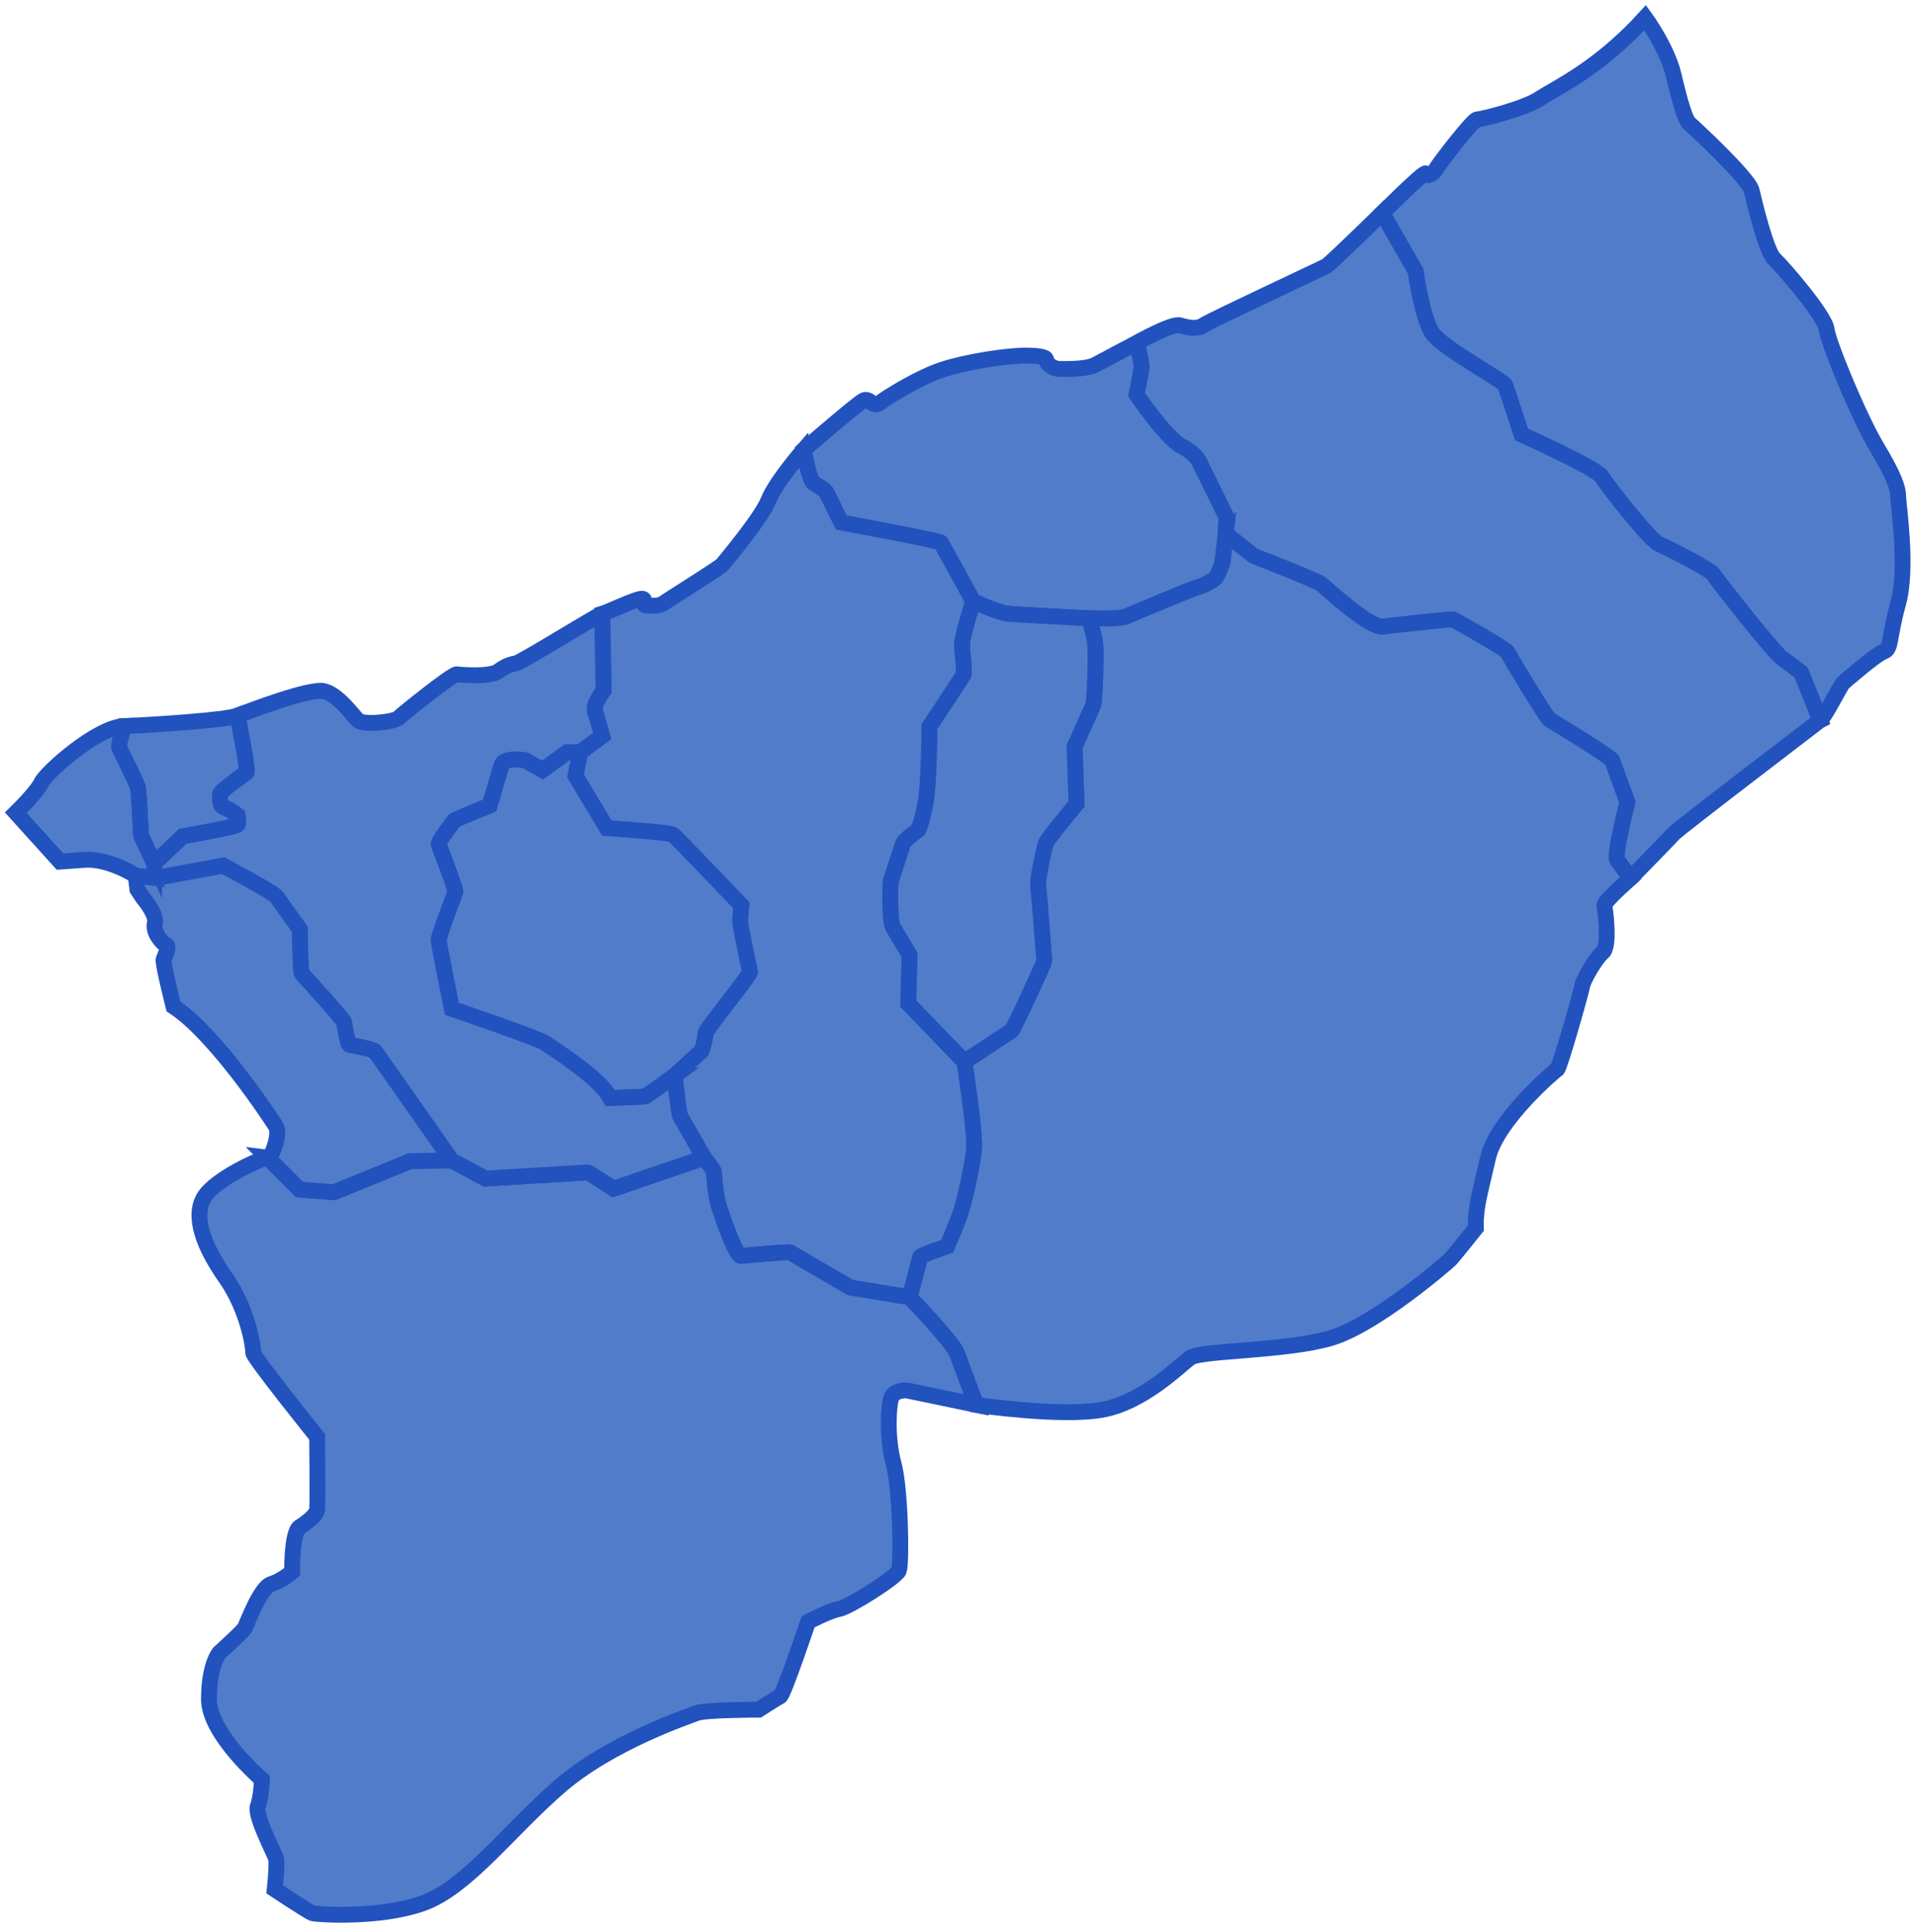 <svg width="121" height="122" viewBox="0 0 121 122" fill="none" xmlns="http://www.w3.org/2000/svg">
<path d="M114.952 45.49C115.283 45.233 116.238 43.249 116.422 43.102C116.606 42.955 118.442 41.339 118.957 41.155C119.471 40.971 119.251 40.347 119.875 38.106C120.5 35.865 119.875 31.861 119.875 31.347C119.875 30.833 119.618 30.061 118.516 28.224C117.414 26.387 115.467 21.686 115.357 20.804C115.246 19.922 112.565 16.837 112.051 16.359C111.536 15.881 110.802 12.796 110.618 12.024C110.434 11.253 106.945 8.02 106.688 7.8C106.431 7.579 106.1 6.477 105.696 4.751C105.291 3.024 103.896 1.114 103.896 1.114C100.92 4.383 98.239 5.559 97.247 6.22C96.255 6.881 93.537 7.542 93.279 7.542C93.022 7.542 90.818 10.407 90.671 10.701C90.525 10.995 90.084 11.179 90.047 10.958C90.01 10.738 87.292 13.456 87.292 13.456L89.398 17.13C89.398 17.13 89.814 20.142 90.476 21.072C91.137 22.003 94.957 24.06 95.055 24.329L95.153 24.599L96.084 27.44C96.084 27.44 100.835 29.57 101.153 30.109C101.472 30.648 104.19 34.126 104.778 34.371C105.365 34.616 108.035 35.987 108.207 36.281C108.378 36.575 111.953 41.154 112.566 41.595C113.178 42.036 113.741 42.477 113.741 42.477L114.954 45.489L114.952 45.49Z" fill="#517CC9" stroke="#2152BE" stroke-miterlimit="10"/>
<path d="M102.977 55.455C102.977 55.455 105.401 52.983 105.695 52.653C105.989 52.322 114.622 45.747 114.952 45.489L113.74 42.477C113.74 42.477 113.177 42.036 112.564 41.595C111.952 41.154 108.376 36.574 108.205 36.281C108.034 35.987 105.364 34.616 104.776 34.371C104.189 34.126 101.47 30.648 101.152 30.109C100.833 29.571 96.082 27.44 96.082 27.44L95.152 24.599L95.054 24.329C94.956 24.06 91.135 22.003 90.474 21.072C89.813 20.142 89.396 17.129 89.396 17.129L87.29 13.456C87.29 13.456 84.021 16.652 83.764 16.799C83.507 16.946 76.416 20.252 76.013 20.534C75.608 20.816 75.021 20.693 74.511 20.546C74.001 20.399 71.769 21.667 71.769 21.667C71.769 21.667 72.119 22.824 72.082 23.209C72.045 23.595 71.769 24.918 71.769 24.918C71.769 24.918 73.625 27.673 74.653 28.206C75.682 28.738 75.829 29.363 75.829 29.363L77.463 32.688C77.463 32.688 77.372 33.642 77.408 33.698C77.445 33.753 79.171 35.112 79.171 35.112C79.171 35.112 83.194 36.673 83.469 36.912C83.745 37.151 86.463 39.649 87.29 39.575C88.116 39.502 91.662 39.061 91.79 39.135C91.919 39.208 95.115 40.971 95.225 41.229C95.335 41.486 97.686 45.398 97.888 45.49C98.09 45.582 101.745 47.804 101.818 48.043C101.892 48.282 102.773 50.663 102.773 50.663C102.773 50.663 101.91 54.013 102.131 54.325C102.351 54.637 102.976 55.456 102.976 55.456L102.977 55.455Z" fill="#517CC9" stroke="#2152BE" stroke-miterlimit="10"/>
<path d="M77.409 33.698C77.372 33.642 77.464 32.688 77.464 32.688L75.83 29.363C75.83 29.363 75.683 28.738 74.654 28.206C73.626 27.673 71.77 24.918 71.77 24.918C71.77 24.918 72.046 23.596 72.083 23.209C72.12 22.824 71.77 21.666 71.77 21.666C71.77 21.666 69.769 22.713 69.199 23.026C68.63 23.338 67.399 23.301 66.921 23.301C66.444 23.301 66.076 22.897 66.076 22.787C66.076 22.677 66.132 22.475 64.883 22.456C63.634 22.438 61.062 22.842 59.538 23.338C58.013 23.834 55.975 25.12 55.552 25.45C55.13 25.781 54.928 25.101 54.542 25.285C54.157 25.468 50.74 28.426 50.74 28.426C50.74 28.426 51.12 30.33 51.365 30.501C51.61 30.672 52.099 30.893 52.222 31.162C52.344 31.432 53.128 32.999 53.128 32.999C53.128 32.999 59.348 34.15 59.422 34.273C59.495 34.395 61.454 37.971 61.454 37.971C61.454 37.971 63.022 38.705 63.708 38.767C64.393 38.828 68.753 39.051 68.753 39.051C68.753 39.051 70.663 39.122 71.079 38.95C71.496 38.779 75.439 37.113 75.634 37.089C75.83 37.065 76.614 36.697 76.785 36.477C76.956 36.256 77.201 35.546 77.201 35.546L77.41 33.697L77.409 33.698Z" fill="#517CC9" stroke="#2152BE" stroke-miterlimit="10"/>
<path d="M61.65 88.726C61.65 88.726 66.903 89.498 69.547 89.046C72.192 88.593 74.507 86.228 75.168 85.751C75.829 85.273 81.229 85.347 84.058 84.502C86.886 83.657 91.405 79.726 91.588 79.543C91.772 79.359 93.204 77.559 93.204 77.559C93.167 76.31 93.425 75.502 93.975 73.118C94.527 70.734 98.2 67.604 98.347 67.53C98.494 67.457 99.89 62.534 99.927 62.24C99.963 61.947 100.735 60.551 101.212 60.147C101.69 59.742 101.359 57.392 101.323 57.171C101.286 56.95 102.976 55.455 102.976 55.455C102.976 55.455 102.351 54.636 102.131 54.324C101.91 54.012 102.774 50.662 102.774 50.662C102.774 50.662 101.892 48.281 101.819 48.042C101.745 47.803 98.09 45.581 97.888 45.489C97.686 45.398 95.335 41.485 95.225 41.228C95.115 40.971 91.919 39.207 91.79 39.134C91.662 39.06 88.117 39.501 87.29 39.575C86.464 39.648 83.745 37.15 83.469 36.911C83.194 36.672 79.172 35.111 79.172 35.111C79.172 35.111 77.445 33.752 77.409 33.697L77.201 35.546C77.201 35.546 76.955 36.256 76.784 36.476C76.613 36.697 75.829 37.064 75.633 37.089C75.437 37.113 71.495 38.778 71.078 38.95C70.662 39.121 68.752 39.05 68.752 39.05C68.752 39.05 69.07 39.951 69.153 40.594C69.235 41.237 69.134 44.313 69.033 44.534C68.932 44.755 67.858 47.16 67.858 47.16L67.986 50.761C67.986 50.761 66.131 52.983 66.039 53.258C65.948 53.534 65.507 55.507 65.562 55.944C65.617 56.381 65.947 60.605 65.947 60.697C65.947 60.789 63.982 65.05 63.872 65.105C63.762 65.16 60.897 67.052 60.897 67.052C60.897 67.052 61.625 71.619 61.503 72.673C61.38 73.726 60.898 75.979 60.576 76.836C60.254 77.693 59.813 78.703 59.813 78.703C59.813 78.703 58.099 79.285 58.099 79.383C58.099 79.481 57.438 81.93 57.438 81.93C57.438 81.93 60.205 84.795 60.45 85.505C60.695 86.216 61.65 88.726 61.65 88.726L61.65 88.726Z" fill="#517CC9" stroke="#2152BE" stroke-miterlimit="10"/>
<path d="M60.897 67.053C60.897 67.053 63.762 65.161 63.873 65.106C63.983 65.051 65.948 60.79 65.948 60.698C65.948 60.607 65.618 56.382 65.562 55.945C65.507 55.508 65.948 53.535 66.04 53.259C66.132 52.984 67.987 50.762 67.987 50.762L67.858 47.162C67.858 47.162 68.933 44.755 69.034 44.535C69.135 44.315 69.236 41.238 69.153 40.595C69.071 39.953 68.752 39.051 68.752 39.051C68.752 39.051 64.393 38.829 63.707 38.767C63.021 38.706 61.454 37.971 61.454 37.971C61.454 37.971 60.732 40.236 60.75 40.751C60.768 41.265 60.934 42.459 60.842 42.624C60.749 42.789 58.692 45.894 58.692 45.894C58.692 45.894 58.674 49.425 58.453 50.662C58.233 51.9 57.995 52.396 57.995 52.396C57.995 52.396 57.094 53.057 57.021 53.278C56.947 53.498 56.341 55.39 56.268 55.592C56.194 55.794 56.176 58.163 56.378 58.53C56.58 58.898 57.437 60.312 57.437 60.312L57.351 63.379L60.896 67.053L60.897 67.053Z" fill="#517CC9" stroke="#2152BE" stroke-miterlimit="10"/>
<path d="M57.437 81.931C57.437 81.931 58.099 79.482 58.099 79.384C58.099 79.286 59.813 78.704 59.813 78.704C59.813 78.704 60.253 77.694 60.576 76.837C60.898 75.98 61.38 73.727 61.502 72.674C61.625 71.62 60.896 67.053 60.896 67.053L57.351 63.379L57.437 60.312C57.437 60.312 56.58 58.898 56.378 58.531C56.176 58.163 56.194 55.794 56.268 55.592C56.341 55.39 56.947 53.498 57.021 53.278C57.094 53.057 57.994 52.396 57.994 52.396C57.994 52.396 58.233 51.901 58.453 50.663C58.673 49.425 58.692 45.894 58.692 45.894C58.692 45.894 60.749 42.79 60.841 42.625C60.934 42.459 60.768 41.266 60.75 40.751C60.732 40.237 61.454 37.972 61.454 37.972C61.454 37.972 59.495 34.396 59.421 34.274C59.348 34.151 53.127 33 53.127 33C53.127 33 52.344 31.433 52.221 31.163C52.099 30.894 51.609 30.674 51.364 30.502C51.119 30.331 50.74 28.427 50.74 28.427C50.74 28.427 48.977 30.466 48.535 31.586C48.095 32.706 45.762 35.48 45.615 35.664C45.468 35.847 42.199 37.886 41.942 38.07C41.685 38.254 41.483 38.254 40.932 38.254C40.381 38.254 40.895 37.813 40.527 37.813C40.16 37.813 38.397 38.658 38.029 38.768L38.121 43.598C38.121 43.598 37.423 44.499 37.57 44.921C37.717 45.343 38.029 46.482 38.029 46.482L36.633 47.511L36.339 48.998L38.323 52.304C38.323 52.304 42.308 52.561 42.511 52.727C42.713 52.892 46.808 57.172 46.808 57.172C46.808 57.172 46.735 57.998 46.735 58.201C46.735 58.403 47.304 61.158 47.359 61.36C47.415 61.562 44.549 65.015 44.549 65.254C44.549 65.493 44.366 66.374 44.237 66.448C44.109 66.521 42.603 67.936 42.603 67.936C42.603 67.936 42.86 70.323 42.952 70.489C43.043 70.654 44.458 73.118 44.458 73.118C44.458 73.118 45.064 73.868 45.082 74.015C45.1 74.162 45.156 75.448 45.413 76.238C45.67 77.028 46.478 79.342 46.79 79.323C47.102 79.305 49.821 79.029 49.912 79.103C50.004 79.176 53.714 81.325 53.714 81.325L57.437 81.932L57.437 81.931Z" fill="#517CC9" stroke="#2152BE" stroke-miterlimit="10"/>
<path d="M16.906 73.118C16.649 73.085 13.563 74.436 12.866 75.649C12.168 76.861 12.866 78.734 14.262 80.718C15.658 82.702 16.025 85.163 15.988 85.42C15.951 85.677 20.029 90.747 20.029 90.747C20.029 90.747 20.066 95.008 20.029 95.339C19.992 95.669 19.442 96.11 18.927 96.441C18.413 96.771 18.449 99.27 18.449 99.27C18.449 99.27 17.825 99.821 17.127 100.041C16.429 100.261 15.584 102.576 15.474 102.796C15.363 103.016 13.857 104.375 13.857 104.375C13.857 104.375 13.196 105.11 13.196 107.314C13.196 109.517 16.539 112.383 16.539 112.383C16.539 112.383 16.502 113.522 16.282 114.073C16.061 114.624 17.311 117.011 17.421 117.342C17.531 117.673 17.347 119.326 17.347 119.326C17.347 119.326 19.514 120.759 19.735 120.832C19.956 120.905 24.033 121.199 26.788 120.171C29.543 119.142 32.188 115.542 35.384 112.787C38.581 110.032 43.429 108.415 43.98 108.195C44.532 107.975 47.911 107.975 47.911 107.975C47.911 107.975 49.05 107.24 49.27 107.129C49.491 107.019 51.033 102.427 51.033 102.427C51.033 102.427 52.356 101.73 52.98 101.619C53.605 101.509 56.58 99.635 56.764 99.195C56.947 98.754 56.874 94.052 56.433 92.436C55.992 90.819 56.103 88.799 56.286 88.284C56.47 87.77 57.241 87.807 57.241 87.807L61.65 88.725C61.65 88.725 60.695 86.215 60.45 85.505C60.205 84.794 57.437 81.929 57.437 81.929L53.715 81.323C53.715 81.323 50.005 79.174 49.913 79.1C49.821 79.027 47.103 79.302 46.791 79.321C46.478 79.339 45.67 77.025 45.413 76.235C45.156 75.445 45.101 74.16 45.083 74.013C45.065 73.866 44.458 73.116 44.458 73.116L38.752 75.072C38.752 75.072 37.205 74.043 37.122 74.043C37.038 74.043 30.671 74.435 30.671 74.435L28.516 73.284L25.895 73.332L21.095 75.292L18.916 75.121L16.908 73.116L16.906 73.118Z" fill="#517CC9" stroke="#2152BE" stroke-miterlimit="10"/>
<path d="M42.603 67.935C42.603 67.935 44.109 66.52 44.238 66.447C44.366 66.374 44.55 65.492 44.55 65.253C44.55 65.014 47.415 61.561 47.36 61.359C47.305 61.157 46.736 58.402 46.736 58.2C46.736 57.998 46.809 57.171 46.809 57.171C46.809 57.171 42.713 52.892 42.511 52.726C42.309 52.561 38.323 52.303 38.323 52.303L36.34 48.998L36.633 47.51H35.807L34.264 48.63L33.162 48.006C33.162 48.006 31.84 47.785 31.674 48.318C31.509 48.851 30.921 50.871 30.921 50.871C30.921 50.871 28.699 51.752 28.662 51.844C28.625 51.936 27.615 53.167 27.707 53.369C27.799 53.572 28.791 56.179 28.754 56.327C28.718 56.474 27.677 59.118 27.702 59.394C27.726 59.669 28.534 63.71 28.534 63.71C28.534 63.71 34.063 65.602 34.43 65.878C34.797 66.153 37.865 68.045 38.544 69.349C38.544 69.349 40.62 69.257 40.712 69.257C40.804 69.257 42.604 67.935 42.604 67.935L42.603 67.935Z" fill="#517CC9" stroke="#2152BE" stroke-miterlimit="10"/>
<path d="M28.515 73.285L30.669 74.436C30.669 74.436 37.037 74.045 37.12 74.045C37.204 74.045 38.751 75.073 38.751 75.073L44.457 73.118C44.457 73.118 43.043 70.653 42.951 70.488C42.859 70.322 42.602 67.935 42.602 67.935C42.602 67.935 40.802 69.257 40.71 69.257C40.618 69.257 38.542 69.349 38.542 69.349C37.863 68.045 34.796 66.153 34.428 65.877C34.061 65.602 28.532 63.71 28.532 63.71C28.532 63.71 27.724 59.669 27.7 59.393C27.675 59.118 28.716 56.473 28.753 56.326C28.789 56.179 27.797 53.571 27.706 53.369C27.613 53.166 28.624 51.936 28.66 51.844C28.697 51.753 30.919 50.871 30.919 50.871C30.919 50.871 31.507 48.85 31.672 48.318C31.838 47.785 33.16 48.005 33.16 48.005L34.262 48.63L35.805 47.51H36.632L38.028 46.481C38.028 46.481 37.715 45.342 37.569 44.92C37.422 44.497 38.12 43.597 38.12 43.597L38.028 38.767C37.661 38.877 32.959 41.816 32.591 41.889C32.224 41.962 31.967 42.036 31.453 42.403C30.939 42.77 29.102 42.624 28.845 42.587C28.587 42.55 25.428 45.085 25.171 45.342C24.914 45.599 22.93 45.819 22.6 45.488C22.27 45.158 21.351 43.872 20.47 43.651C19.588 43.431 15.767 44.9 14.996 45.194C14.996 45.194 15.707 48.697 15.559 48.794C15.412 48.892 13.87 49.97 13.894 50.166C13.918 50.361 13.796 50.876 14.164 50.998C14.531 51.12 14.996 51.488 14.996 51.488C14.996 51.488 15.069 51.929 14.996 52.075C14.923 52.222 11.543 52.81 11.543 52.81L9.73 54.524L9.828 55.453L14.09 54.671C14.09 54.671 17.35 56.398 17.505 56.673C17.66 56.948 18.927 58.675 18.927 58.675C18.927 58.675 18.963 61.375 19.055 61.485C19.147 61.595 21.737 64.405 21.737 64.589C21.737 64.773 21.976 65.93 22.031 65.966C22.086 66.003 23.555 66.242 23.684 66.407C23.812 66.573 28.515 73.283 28.515 73.283V73.285Z" fill="#517CC9" stroke="#2152BE" stroke-miterlimit="10"/>
<path d="M9.829 55.455L14.091 54.673C14.091 54.673 17.351 56.4 17.506 56.675C17.66 56.95 18.927 58.677 18.927 58.677C18.927 58.677 18.965 61.377 19.056 61.487C19.148 61.597 21.738 64.407 21.738 64.591C21.738 64.775 21.977 65.932 22.032 65.969C22.087 66.005 23.556 66.244 23.685 66.409C23.813 66.575 28.515 73.285 28.515 73.285L25.895 73.334L21.095 75.293L18.916 75.122L16.907 73.118C17.165 73.151 17.716 71.608 17.422 71.13C17.128 70.652 13.601 65.289 10.956 63.563C10.956 63.563 10.258 60.808 10.332 60.587C10.405 60.367 10.736 59.779 10.479 59.669C10.222 59.558 9.634 58.861 9.781 58.309C9.928 57.758 9.046 56.73 9.046 56.73L8.679 56.179L8.568 55.298" fill="#517CC9"/>
<path d="M9.829 55.455L14.091 54.673C14.091 54.673 17.351 56.4 17.506 56.675C17.66 56.95 18.927 58.677 18.927 58.677C18.927 58.677 18.965 61.377 19.056 61.487C19.148 61.597 21.738 64.407 21.738 64.591C21.738 64.775 21.977 65.932 22.032 65.969C22.087 66.005 23.556 66.244 23.685 66.409C23.813 66.575 28.515 73.285 28.515 73.285L25.895 73.334L21.095 75.293L18.916 75.122L16.907 73.118C17.165 73.151 17.716 71.608 17.422 71.13C17.128 70.652 13.601 65.289 10.956 63.563C10.956 63.563 10.258 60.808 10.332 60.587C10.405 60.367 10.736 59.779 10.479 59.669C10.222 59.558 9.634 58.861 9.781 58.309C9.928 57.758 9.046 56.73 9.046 56.73L8.679 56.179L8.568 55.298" stroke="#2152BE" stroke-miterlimit="10"/>
<path d="M9.731 54.526L11.543 52.812C11.543 52.812 14.923 52.225 14.996 52.078C15.07 51.931 14.996 51.49 14.996 51.49C14.996 51.49 14.531 51.123 14.164 51C13.796 50.878 13.919 50.363 13.894 50.168C13.87 49.972 15.413 48.894 15.559 48.797C15.706 48.699 14.996 45.197 14.996 45.197C14.225 45.49 9.56 45.784 7.833 45.858C7.833 45.858 7.441 47.045 7.527 47.229C7.613 47.413 8.666 49.507 8.715 49.776C8.764 50.045 8.899 52.654 8.899 52.727C8.899 52.8 9.731 54.527 9.731 54.527L9.731 54.526Z" fill="#517CC9" stroke="#2152BE" stroke-miterlimit="10"/>
<path d="M8.567 55.298C8.567 55.298 6.878 54.196 5.335 54.306L3.792 54.416L1 51.33C1 51.33 2.322 50.044 2.616 49.42C2.91 48.795 6.106 45.93 7.833 45.857C7.833 45.857 7.441 47.044 7.527 47.228C7.612 47.412 8.665 49.506 8.715 49.775C8.764 50.044 8.898 52.653 8.898 52.726C8.898 52.799 9.731 54.526 9.731 54.526L9.829 55.455L8.567 55.297V55.298Z" fill="#517CC9" stroke="#2152BE" stroke-miterlimit="10"/>
</svg>
